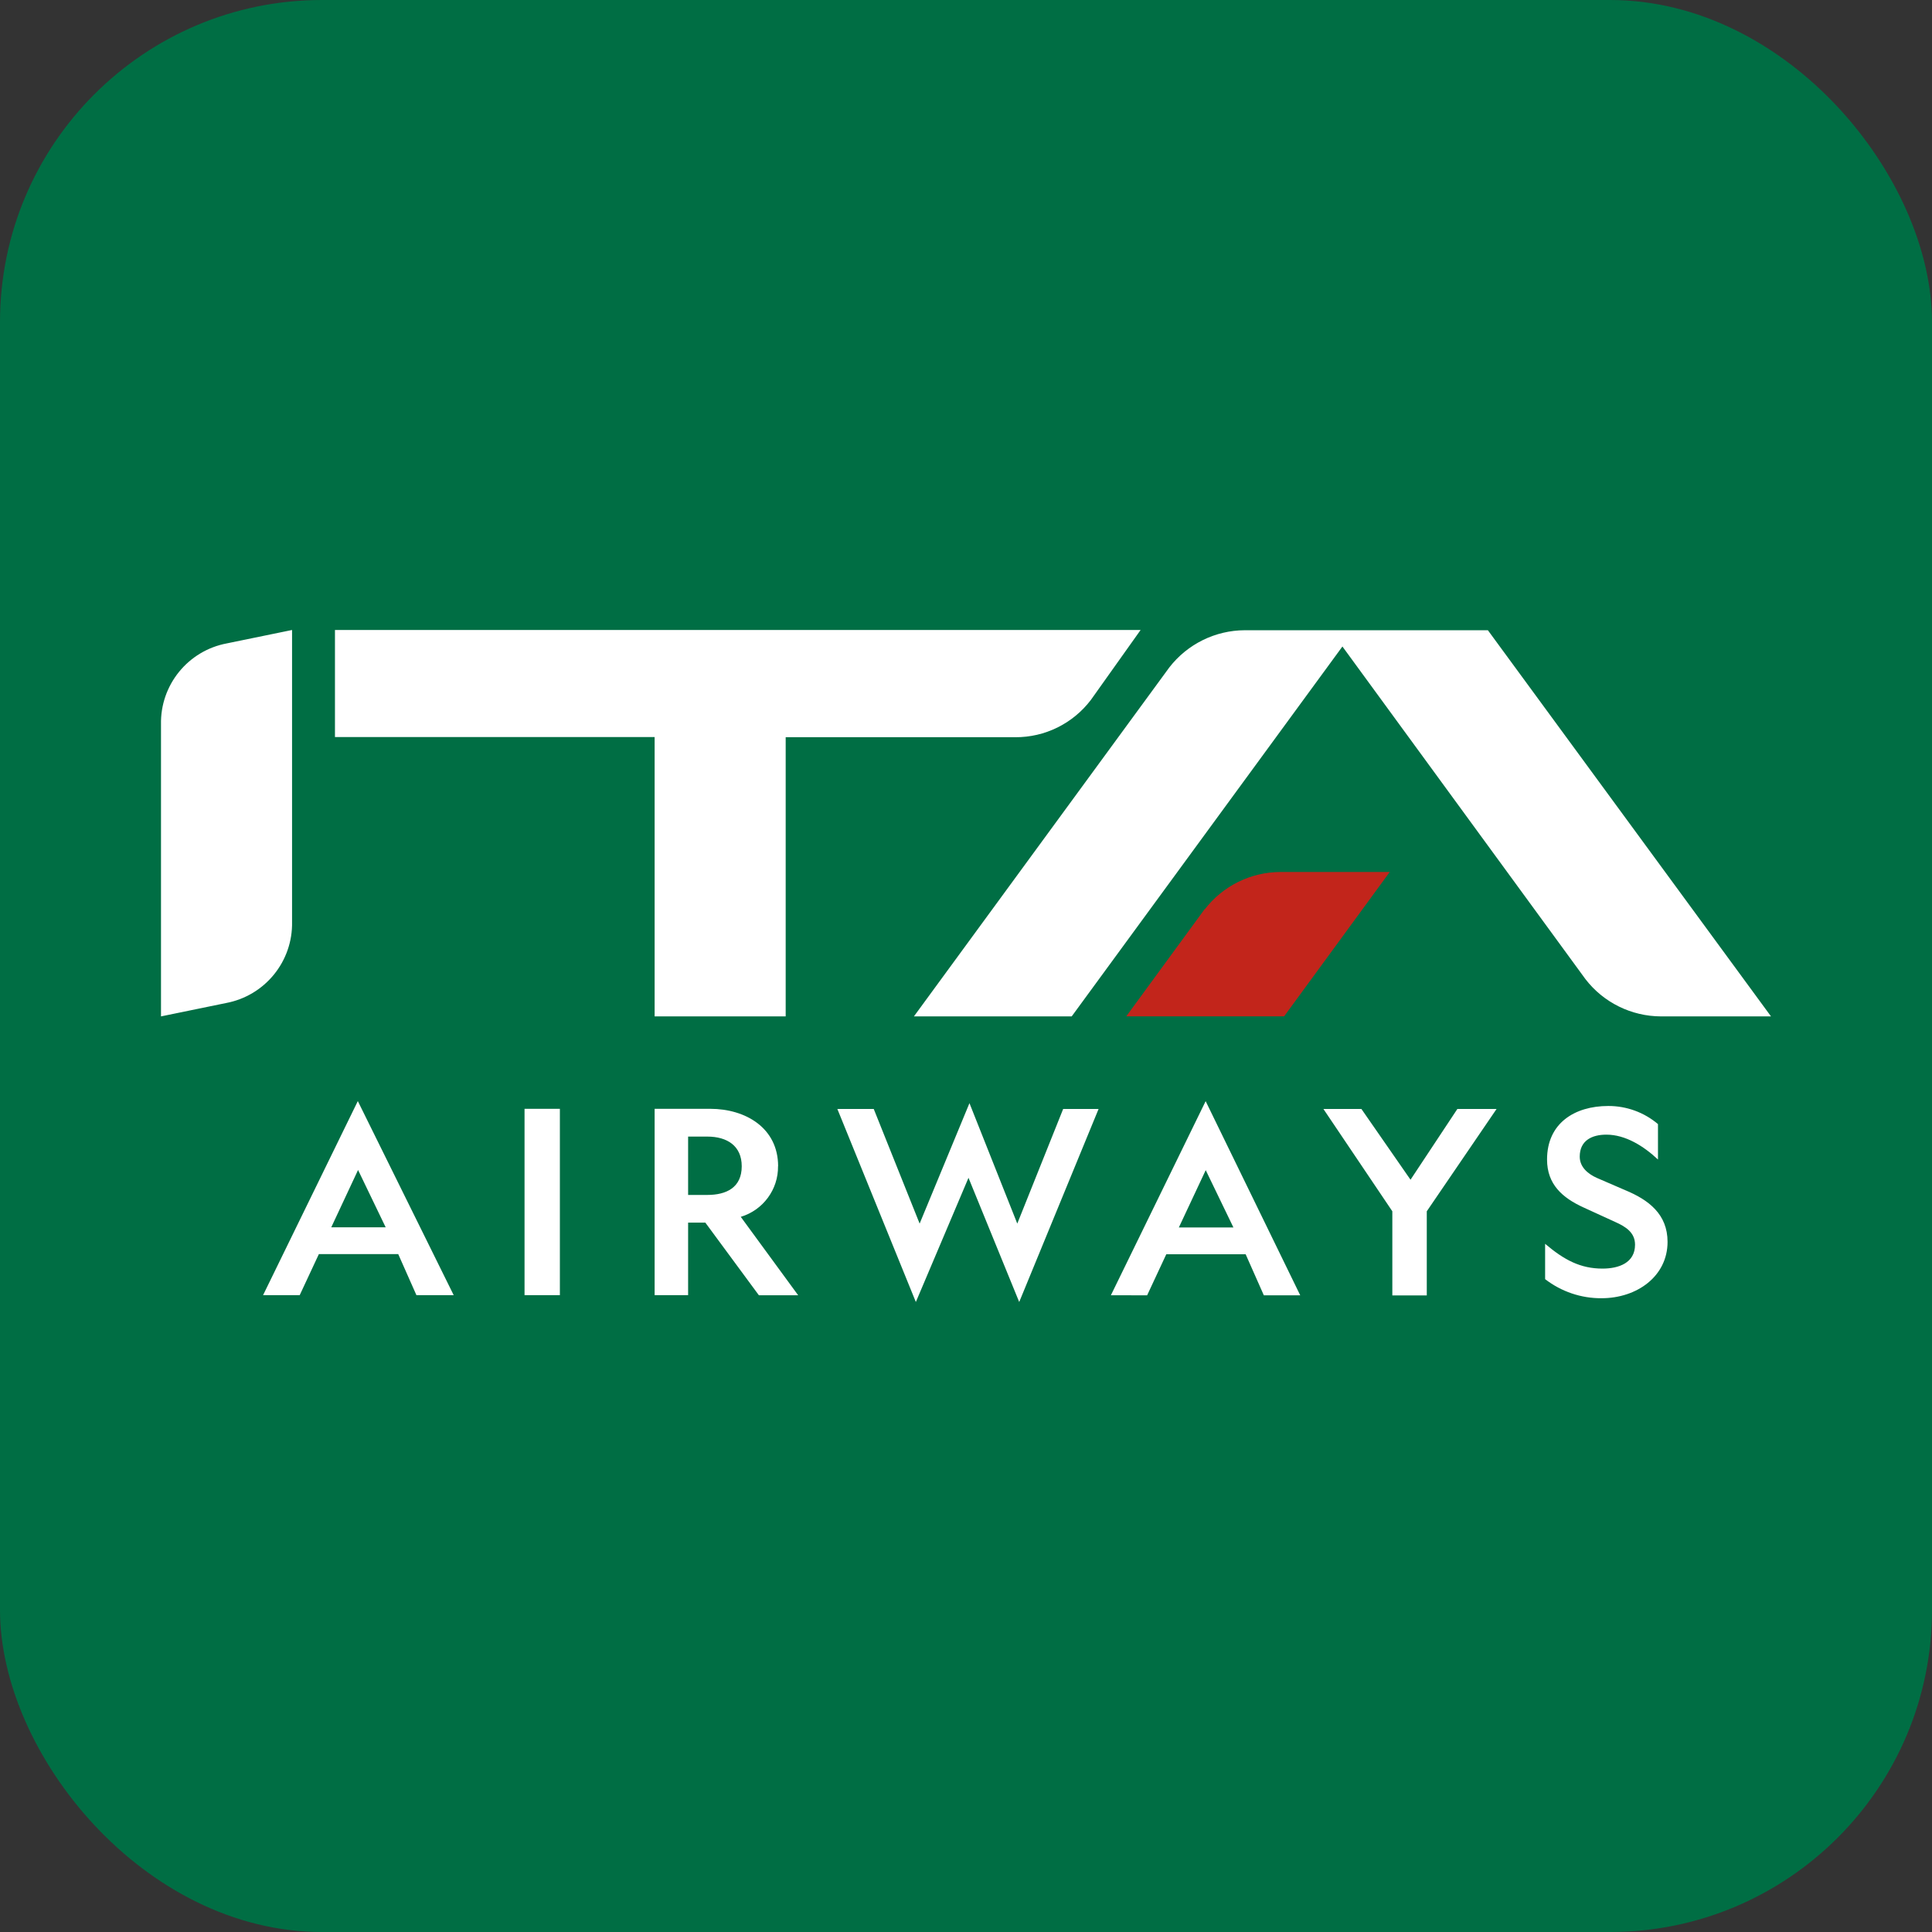 <svg width="24" height="24" viewBox="0 0 24 24" fill="none" xmlns="http://www.w3.org/2000/svg">
<rect x="0" y="0" width="24" height="24" fill="#333333" stroke="none"/>
<rect width="24" height="24" rx="4" fill="#006E44"/>
<g clip-path="url(#clip0_1_1976)">
<path d="M3.628 11.447V7.826L2.82 7.992C2.336 8.082 1.989 8.509 2 9.001V12.626L2.808 12.46C3.292 12.369 3.639 11.942 3.628 11.45M13.551 8.695C13.328 8.988 12.981 9.16 12.612 9.158H9.76V12.626H8.132V9.156H4.161V7.826H14.169L13.551 8.695ZM19.695 12.163L16.676 8.031L13.313 12.626H11.353L14.525 8.292C14.75 8.001 15.097 7.83 15.464 7.829H18.483L22 12.626H20.634C20.266 12.625 19.919 12.454 19.695 12.163ZM20.194 14.787L19.838 14.633C19.73 14.585 19.624 14.501 19.624 14.368C19.624 14.166 19.778 14.095 19.955 14.095C20.192 14.095 20.418 14.237 20.596 14.404V13.964C20.424 13.818 20.204 13.738 19.978 13.739C19.562 13.739 19.218 13.952 19.218 14.404C19.218 14.712 19.408 14.879 19.67 14.999L20.061 15.178C20.194 15.237 20.311 15.31 20.311 15.462C20.311 15.688 20.109 15.759 19.907 15.759C19.634 15.759 19.432 15.653 19.194 15.451V15.89C19.395 16.045 19.642 16.129 19.895 16.127C20.335 16.127 20.715 15.854 20.715 15.427C20.715 15.082 20.478 14.905 20.192 14.786M16.912 13.776H16.44L17.296 15.047V16.092H17.724V15.047L18.591 13.776H18.104L17.522 14.655L16.912 13.776ZM14.25 16.091L14.488 15.581H15.474L15.7 16.091H16.152L14.977 13.679L13.8 16.09L14.25 16.091ZM14.978 14.536L15.322 15.248H14.644L14.978 14.536ZM12.043 13.704L11.424 15.2L10.854 13.776H10.402L11.377 16.174L12.031 14.631L12.661 16.174L13.647 13.776H13.207L12.637 15.2L12.043 13.704ZM9.214 14.488C9.214 14.752 9.024 14.844 8.786 14.844H8.548V14.119H8.786C9.036 14.119 9.214 14.237 9.214 14.487M9.666 14.487C9.666 14.012 9.262 13.774 8.822 13.774H8.132V16.089H8.548V15.188H8.762L9.427 16.09H9.915L9.202 15.116C9.479 15.033 9.669 14.776 9.665 14.487M6.955 13.774H6.516V16.089H6.955V13.774ZM3.723 16.089L3.961 15.579H4.947L5.173 16.089H5.636L4.445 13.678L3.268 16.089H3.723ZM4.448 14.534L4.791 15.246H4.115L4.448 14.534Z" fill="white"/>
<path d="M14.966 11.292L13.991 12.625H15.952L17.264 10.832H15.904C15.537 10.834 15.19 11.005 14.966 11.296" fill="#C2251B"/>
</g>
<defs>
<clipPath id="clip0_1_1976">
<rect width="20" height="8.349" fill="white" transform="translate(2 7.826)"/>
</clipPath>
</defs>
</svg>
